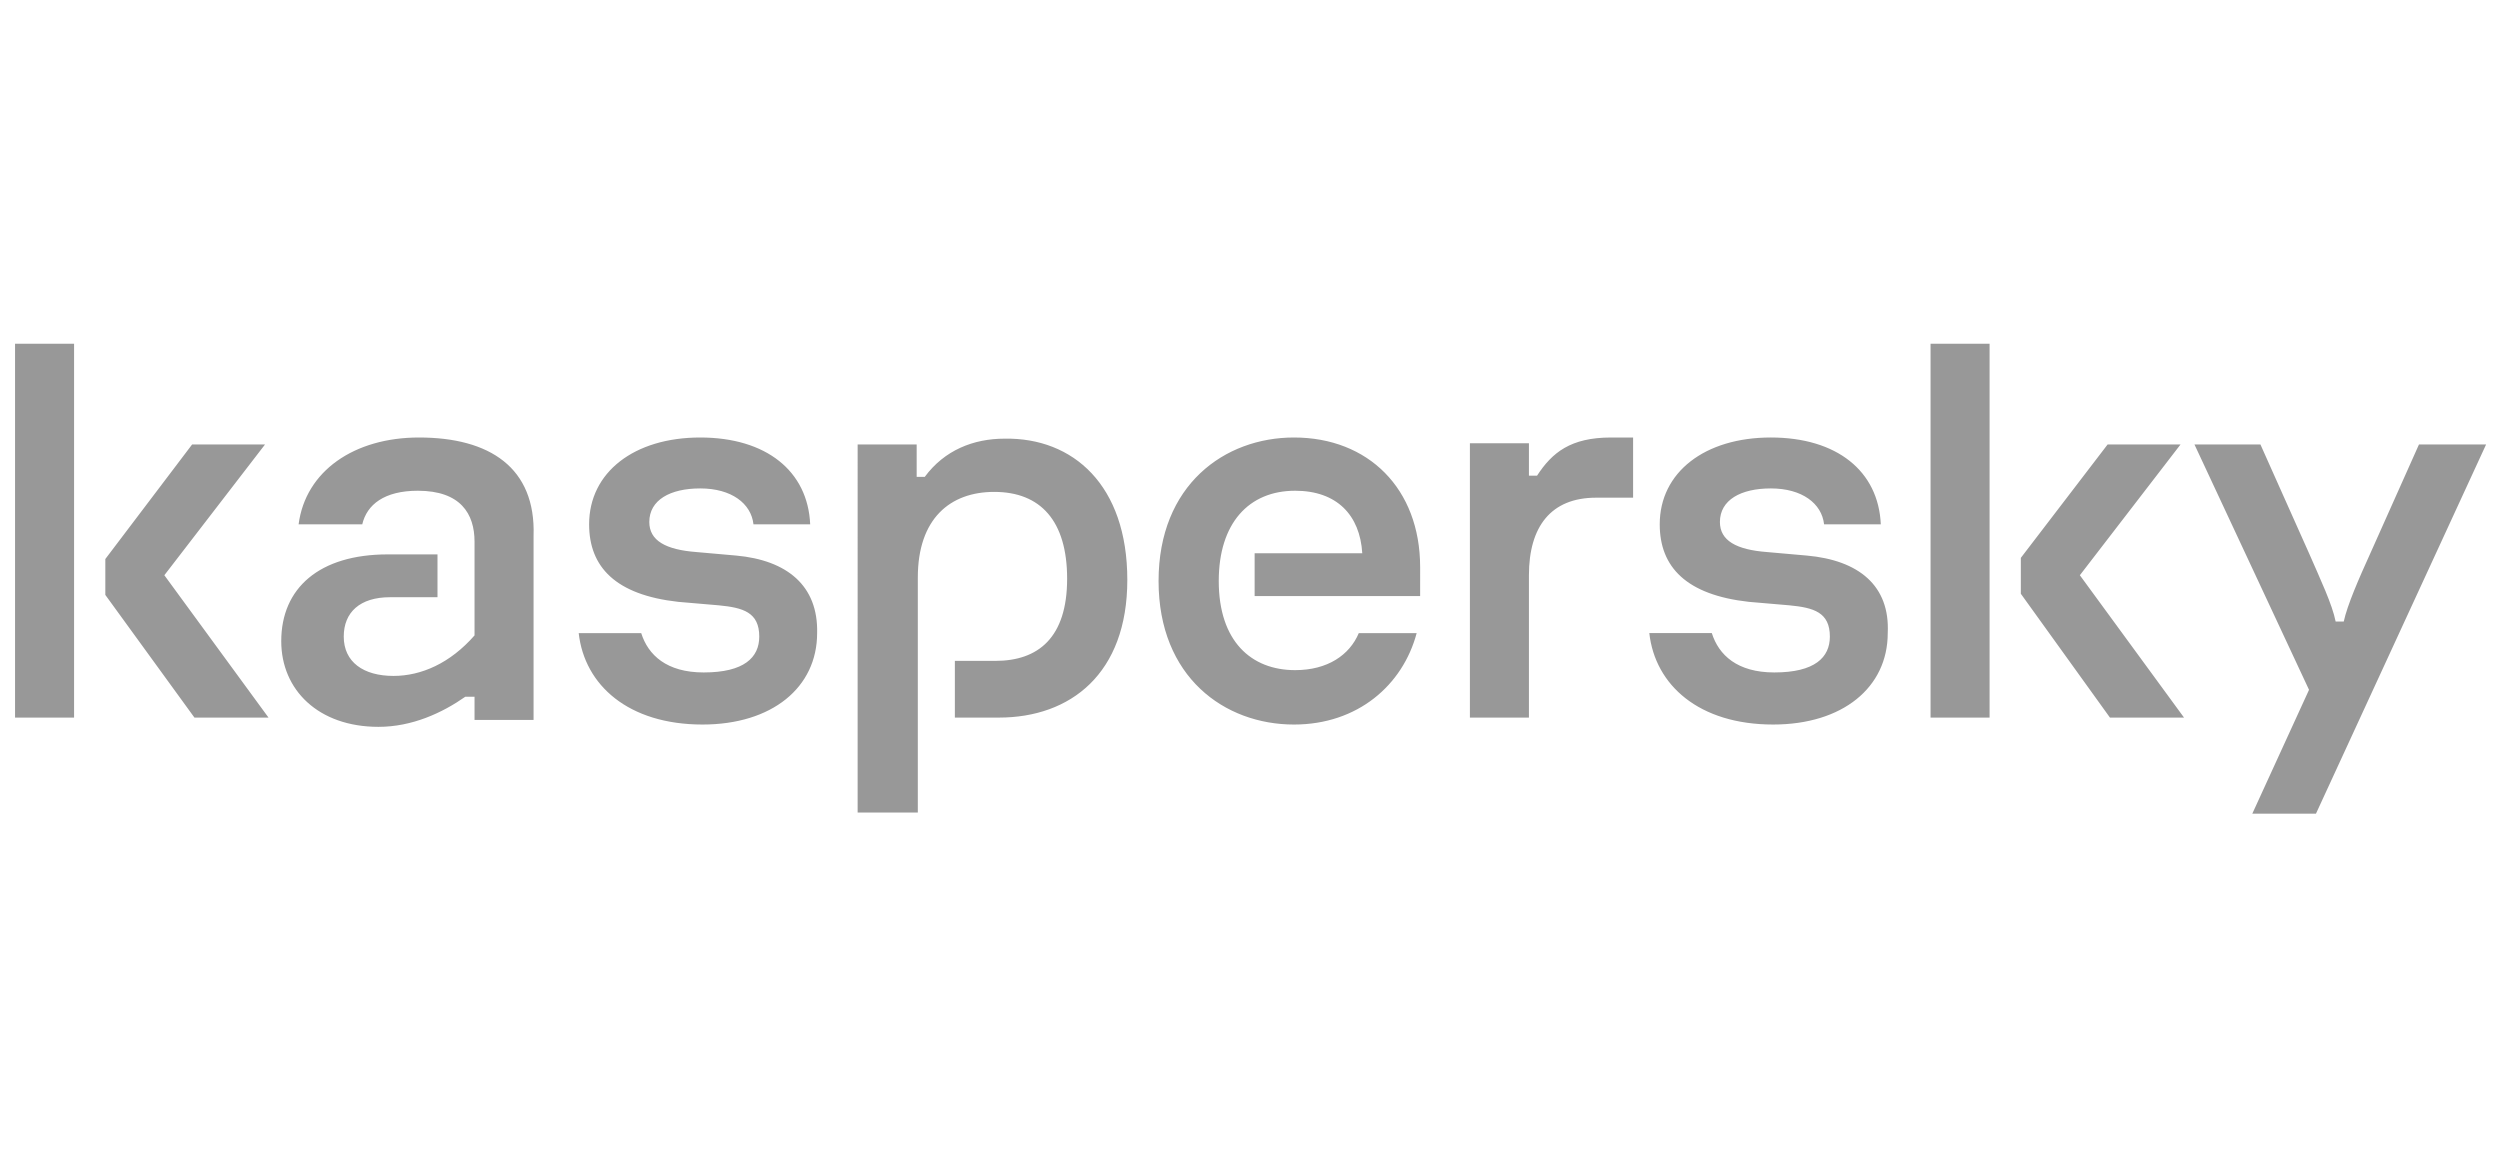 <?xml version="1.0" encoding="utf-8"?>
<!-- Generator: Adobe Illustrator 25.1.0, SVG Export Plug-In . SVG Version: 6.00 Build 0)  -->
<svg version="1.1" id="Layer_1" xmlns:v="https://vecta.io/nano"
	 xmlns="http://www.w3.org/2000/svg" xmlns:xlink="http://www.w3.org/1999/xlink" x="0px" y="0px" viewBox="0 0 216 100"
	 style="enable-background:new 0 0 216 100;" xml:space="preserve">
<style type="text/css">
	.st0{fill:#989898;}
</style>
<path class="st0" d="M97.4,50.1c0,8.1-4.9,11.9-11.1,11.9h-3.8v-4.9H86c3.7,0,6.2-2,6.2-7.1c0-5-2.3-7.5-6.3-7.5
	c-3.8,0-6.6,2.3-6.6,7.4v20.3h-5.2V38.4h5.1v2.8h0.7c1.7-2.3,4.2-3.3,6.9-3.3C92.7,37.8,97.4,41.9,97.4,50.1z M63.6,48l-3.4-0.3
	c-2.7-0.2-4.1-1-4.1-2.6c0-1.9,1.8-2.9,4.4-2.9c2.7,0,4.4,1.3,4.6,3.1H70c-0.2-4.6-3.8-7.5-9.5-7.5s-9.6,3-9.6,7.5
	c0,3.7,2.3,6.1,7.7,6.7l3.5,0.3c2.1,0.2,3.5,0.6,3.5,2.7c0,1.8-1.3,3.1-4.8,3.1c-3.2,0-4.8-1.5-5.4-3.4H50c0.5,4.5,4.3,7.9,10.7,7.9
	c6,0,9.9-3.2,9.9-7.9C70.7,50.6,68,48.4,63.6,48z M117.4,54.7c-0.8,1.9-2.7,3.2-5.5,3.2c-3.8,0-6.6-2.5-6.6-7.7c0-5,2.6-7.8,6.6-7.8
	c3.6,0,5.6,2.1,5.8,5.4h-9.3v3.7h14.3V49c0-6.8-4.5-11.2-10.9-11.2c-6,0-11.7,4.1-11.7,12.4s5.7,12.4,11.7,12.4
	c5.5,0,9.4-3.4,10.6-7.9C122.5,54.7,117.4,54.7,117.4,54.7z M36.2,37.8c-5.6,0-9.8,2.9-10.4,7.5h5.5c0.4-1.7,1.9-2.9,4.8-2.9
	c3.7,0,4.9,2,4.9,4.4v8.1c-2.1,2.4-4.6,3.5-7,3.5c-2.6,0-4.3-1.2-4.3-3.4c0-2.1,1.4-3.4,4-3.4h4.1v-3.7h-4.3c-5.9,0-9.2,2.9-9.2,7.5
	c0,4.2,3.2,7.4,8.4,7.4c2.9,0,5.5-1.2,7.5-2.6H41v2h5.1V46.3C46.3,40.4,42.3,37.8,36.2,37.8z M1.3,62h5.1V29.7H1.3V62z M22.9,38.4
	h-6.3l-7.5,9.9v3.1L16.8,62h6.4l-9-12.3C14.2,49.7,22.9,38.4,22.9,38.4z M209,38.4l-4.2,9.4c-1,2.2-2,4.5-2.3,5.9h-0.7
	c-0.3-1.5-1.3-3.6-2.3-5.9l-4.2-9.4h-5.7l9.9,21.2l-4.9,10.7h5.5l14.7-31.9H209z M188.4,38.4h-6.3l-7.5,9.8v3.1l7.7,10.7h6.4
	l-9-12.3L188.4,38.4L188.4,38.4z M156.1,48l-3.4-0.3c-2.7-0.2-4.1-1-4.1-2.6c0-1.9,1.8-2.9,4.4-2.9c2.7,0,4.4,1.3,4.6,3.1h4.9
	c-0.2-4.6-3.8-7.5-9.5-7.5s-9.6,3-9.6,7.5c0,3.7,2.3,6.1,7.7,6.7l3.5,0.3c2.1,0.2,3.5,0.6,3.5,2.7c0,1.8-1.3,3.1-4.8,3.1
	c-3.2,0-4.8-1.5-5.4-3.4h-5.4c0.5,4.5,4.3,7.9,10.7,7.9c6,0,9.9-3.2,9.9-7.9C163.3,50.6,160.6,48.4,156.1,48L156.1,48z M166.8,62
	h5.1V29.7h-5.1V62z M132.8,41.1h-0.7v-2.8H127V62h5.1V49.7c0-4.2,1.9-6.7,5.8-6.7h3.2v-5.2h-1.9C135.7,37.8,134.1,39.1,132.8,41.1
	L132.8,41.1z"/>
</svg>
